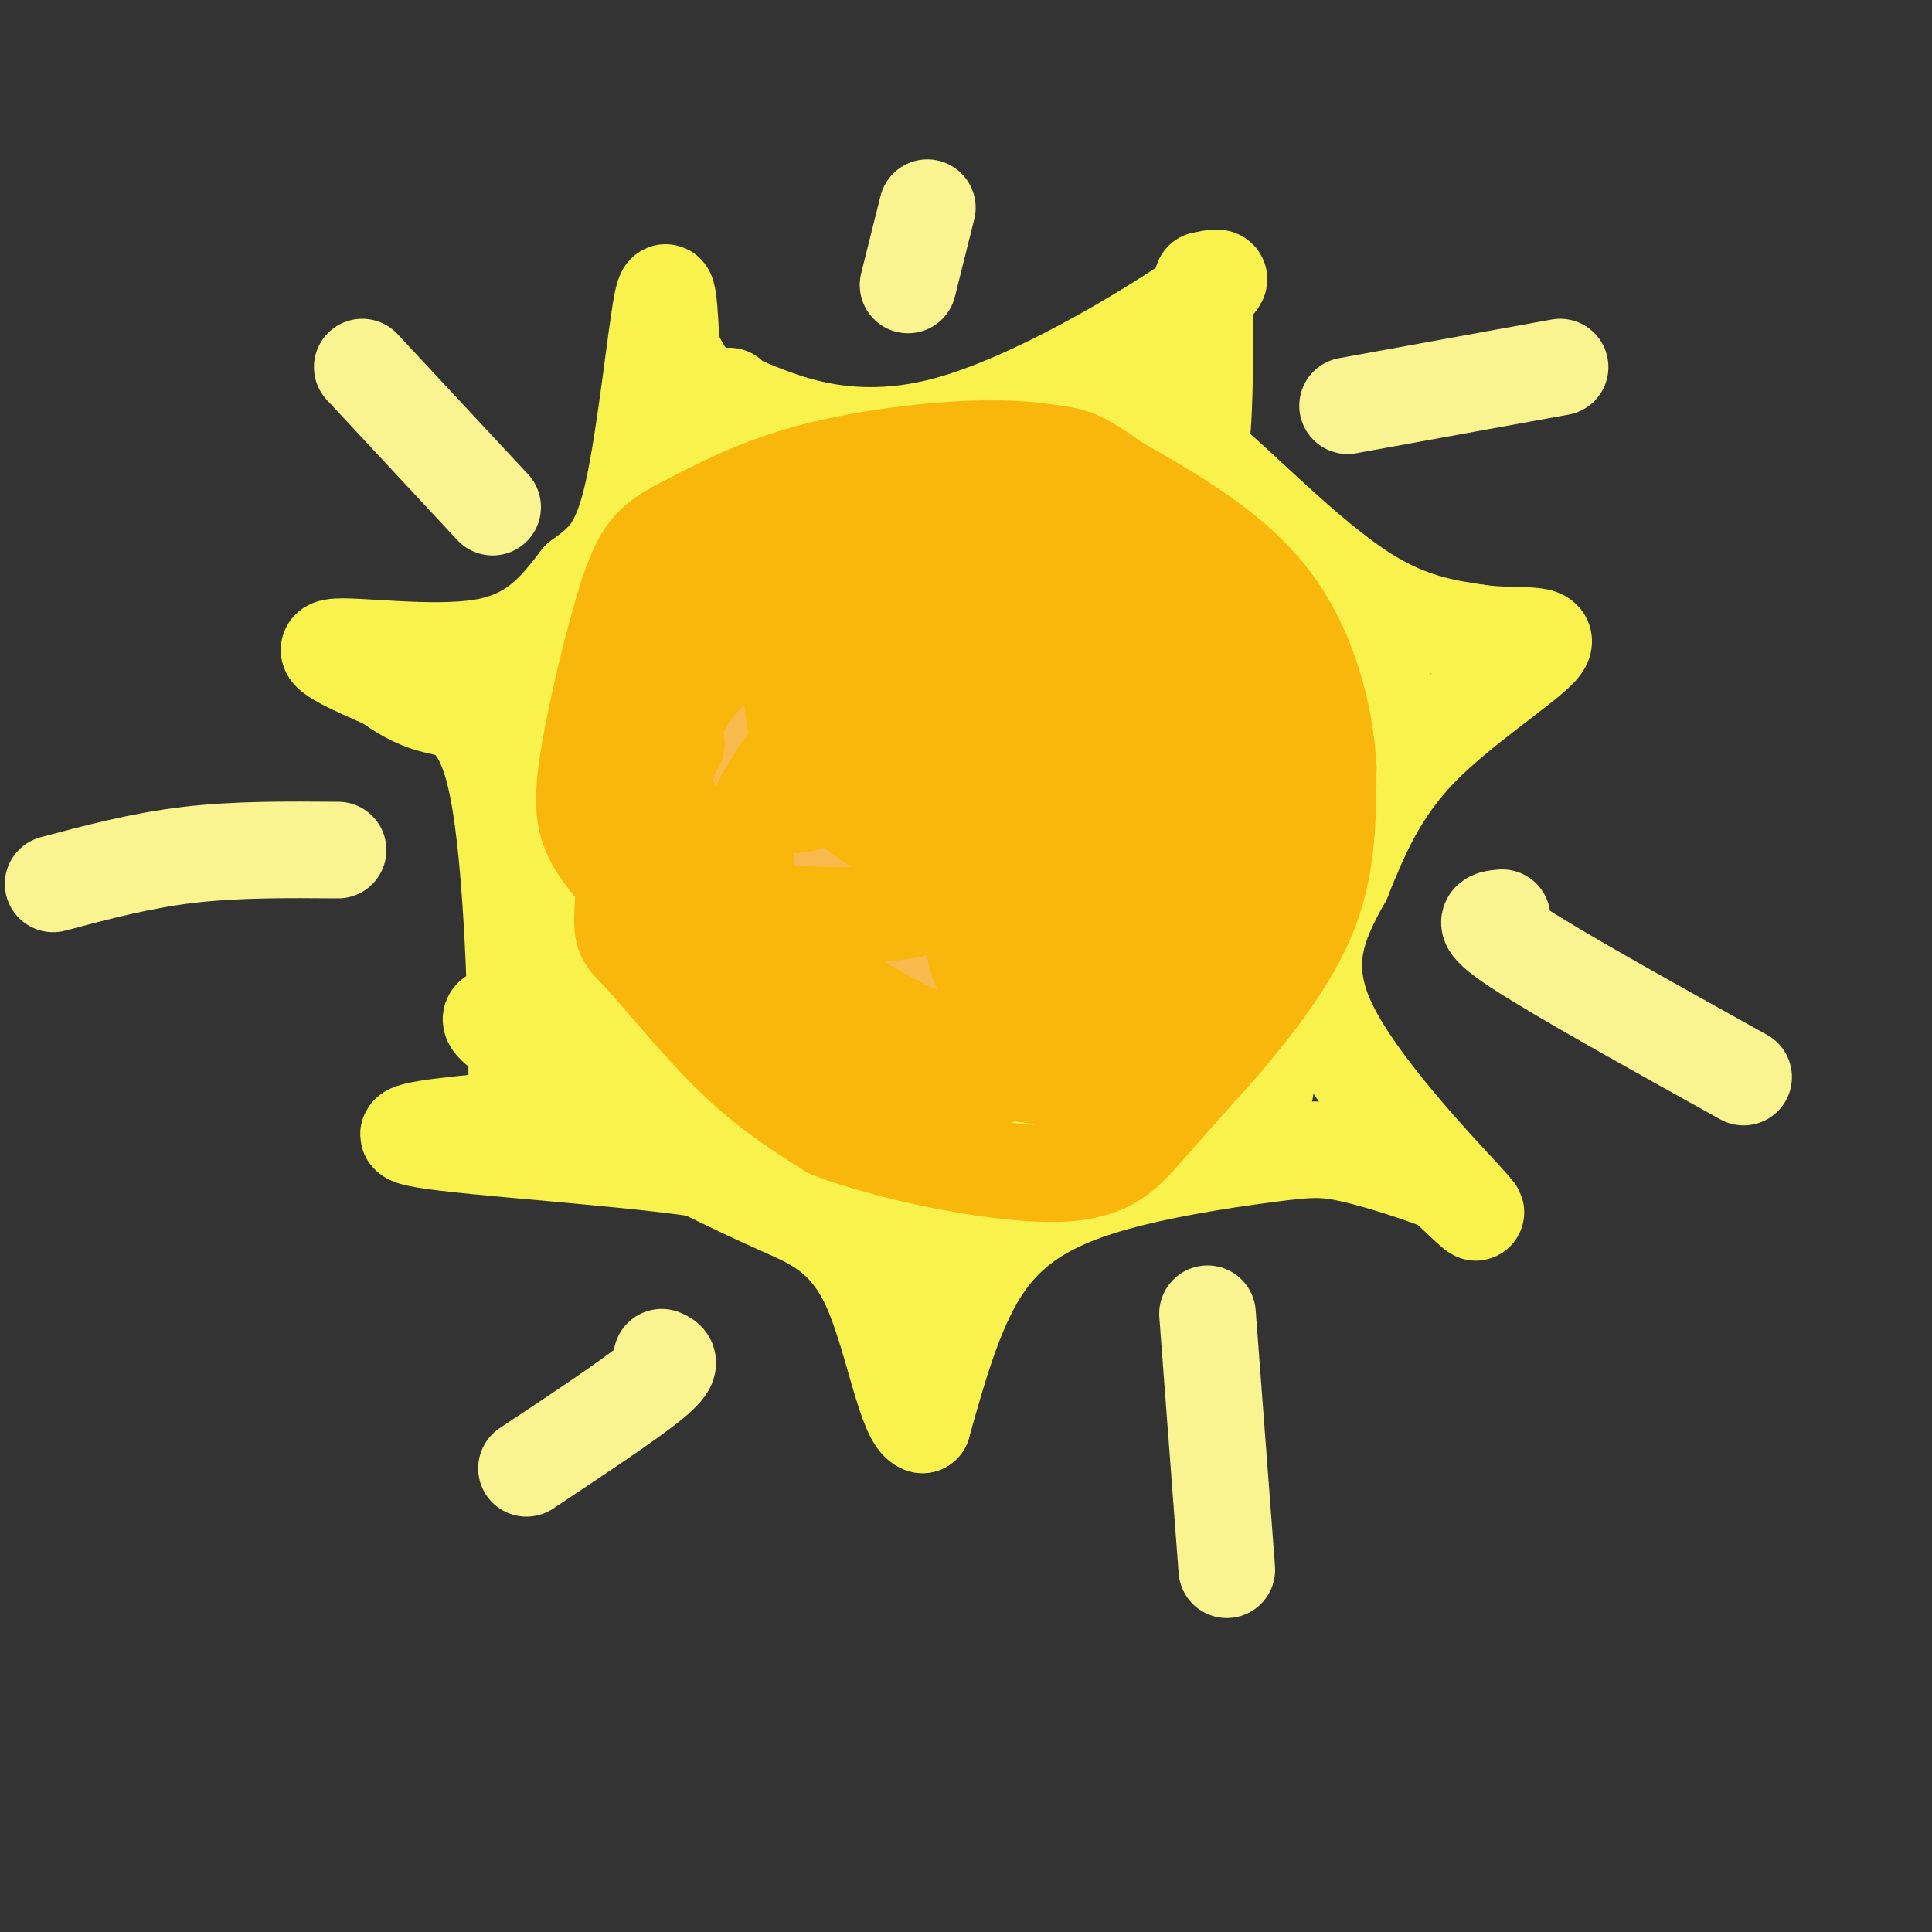 <svg viewBox='0 0 400 400' version='1.1' xmlns='http://www.w3.org/2000/svg' xmlns:xlink='http://www.w3.org/1999/xlink'><rect x="0" y="0" width="400" height="400" fill="#333333" stroke="none"/><g fill='none' stroke='rgb(248,186,77)' stroke-width='6' stroke-linecap='round' stroke-linejoin='round'><path d='M194,123c7.770,-2.587 15.541,-5.174 22,-4c6.459,1.174 11.608,6.108 16,9c4.392,2.892 8.029,3.740 10,12c1.971,8.260 2.278,23.931 1,34c-1.278,10.069 -4.139,14.534 -7,19'/><path d='M236,193c-3.396,6.193 -8.384,12.175 -11,18c-2.616,5.825 -2.858,11.491 -14,12c-11.142,0.509 -33.183,-4.140 -46,-9c-12.817,-4.860 -16.408,-9.930 -20,-15'/><path d='M145,199c-3.579,-9.940 -2.525,-27.291 0,-39c2.525,-11.709 6.522,-17.778 10,-22c3.478,-4.222 6.436,-6.598 9,-9c2.564,-2.402 4.732,-4.829 14,-5c9.268,-0.171 25.634,1.915 42,4'/><path d='M220,128c7.000,0.667 3.500,0.333 0,0'/></g>
<g fill='none' stroke='rgb(248,186,77)' stroke-width='20' stroke-linecap='round' stroke-linejoin='round'><path d='M187,133c-2.578,-1.267 -5.156,-2.533 -10,3c-4.844,5.533 -11.956,17.867 -15,27c-3.044,9.133 -2.022,15.067 -1,21'/><path d='M161,184c3.102,7.271 11.356,14.948 17,19c5.644,4.052 8.678,4.478 13,7c4.322,2.522 9.933,7.141 19,1c9.067,-6.141 21.591,-23.040 28,-34c6.409,-10.960 6.705,-15.980 7,-21'/><path d='M245,156c1.052,-6.073 0.182,-10.754 0,-14c-0.182,-3.246 0.322,-5.056 -7,-9c-7.322,-3.944 -22.471,-10.024 -30,-13c-7.529,-2.976 -7.437,-2.850 -16,3c-8.563,5.850 -25.782,17.425 -43,29'/><path d='M149,152c-7.888,6.917 -6.108,9.709 -5,16c1.108,6.291 1.546,16.081 5,23c3.454,6.919 9.926,10.969 14,14c4.074,3.031 5.752,5.044 13,6c7.248,0.956 20.066,0.854 28,0c7.934,-0.854 10.982,-2.461 14,-4c3.018,-1.539 6.005,-3.011 9,-7c2.995,-3.989 5.997,-10.494 9,-17'/><path d='M236,183c2.783,-7.659 5.239,-18.306 3,-28c-2.239,-9.694 -9.174,-18.435 -14,-24c-4.826,-5.565 -7.545,-7.955 -13,-7c-5.455,0.955 -13.648,5.256 -21,13c-7.352,7.744 -13.864,18.931 -17,28c-3.136,9.069 -2.896,16.020 0,21c2.896,4.980 8.448,7.990 14,11'/><path d='M188,197c3.397,2.228 4.889,2.299 10,0c5.111,-2.299 13.842,-6.969 19,-14c5.158,-7.031 6.743,-16.425 8,-26c1.257,-9.575 2.187,-19.331 -4,-17c-6.187,2.331 -19.492,16.749 -26,27c-6.508,10.251 -6.219,16.335 -4,19c2.219,2.665 6.367,1.910 10,0c3.633,-1.910 6.752,-4.974 9,-10c2.248,-5.026 3.624,-12.013 5,-19'/><path d='M215,157c-0.381,-5.447 -3.835,-9.566 -7,-11c-3.165,-1.434 -6.041,-0.183 -9,4c-2.959,4.183 -5.999,11.296 -7,17c-1.001,5.704 0.038,9.997 2,9c1.962,-0.997 4.846,-7.285 6,-13c1.154,-5.715 0.577,-10.858 0,-16'/></g>
<g fill='none' stroke='rgb(249,242,77)' stroke-width='20' stroke-linecap='round' stroke-linejoin='round'><path d='M151,82c0.667,0.750 1.333,1.500 8,4c6.667,2.500 19.333,6.750 37,2c17.667,-4.750 40.333,-18.500 50,-25c9.667,-6.500 6.333,-5.750 3,-5'/><path d='M249,58c0.589,5.769 0.560,22.691 0,30c-0.560,7.309 -1.651,5.006 4,10c5.651,4.994 18.043,17.284 28,24c9.957,6.716 17.478,7.858 25,9'/><path d='M306,131c8.107,1.143 15.875,-0.500 13,3c-2.875,3.500 -16.393,12.143 -25,21c-8.607,8.857 -12.304,17.929 -16,27'/><path d='M278,182c-4.869,8.786 -9.042,17.250 -3,30c6.042,12.750 22.298,29.786 28,36c5.702,6.214 0.851,1.607 -4,-3'/><path d='M299,245c-4.306,-1.755 -13.071,-4.641 -19,-6c-5.929,-1.359 -9.022,-1.189 -18,0c-8.978,1.189 -23.840,3.397 -35,7c-11.160,3.603 -18.617,8.601 -24,17c-5.383,8.399 -8.691,20.200 -12,32'/><path d='M191,295c-3.476,-0.750 -6.167,-18.625 -11,-29c-4.833,-10.375 -11.810,-13.250 -18,-16c-6.190,-2.750 -11.595,-5.375 -17,-8'/><path d='M145,242c-15.978,-2.400 -47.422,-4.400 -57,-6c-9.578,-1.600 2.711,-2.800 15,-4'/><path d='M103,232c3.293,1.011 4.027,5.539 4,-8c-0.027,-13.539 -0.815,-45.145 -4,-61c-3.185,-15.855 -8.767,-15.959 -13,-17c-4.233,-1.041 -7.116,-3.021 -10,-5'/><path d='M80,141c-5.643,-2.524 -14.750,-6.333 -11,-7c3.750,-0.667 20.357,1.810 31,0c10.643,-1.810 15.321,-7.905 20,-14'/><path d='M120,120c5.250,-3.810 8.375,-6.333 11,-18c2.625,-11.667 4.750,-32.476 6,-39c1.250,-6.524 1.625,1.238 2,9'/><path d='M139,72c1.595,3.869 4.583,9.042 10,13c5.417,3.958 13.262,6.702 28,7c14.738,0.298 36.369,-1.851 58,-4'/><path d='M235,88c10.083,-1.631 6.292,-3.708 3,0c-3.292,3.708 -6.083,13.202 -2,19c4.083,5.798 15.042,7.899 26,10'/><path d='M262,117c9.976,5.202 21.917,13.208 24,19c2.083,5.792 -5.690,9.369 -10,15c-4.310,5.631 -5.155,13.315 -6,21'/><path d='M270,172c-3.060,8.155 -7.708,18.042 -9,28c-1.292,9.958 0.774,19.988 1,24c0.226,4.012 -1.387,2.006 -3,0'/><path d='M259,224c-10.556,3.733 -35.444,13.067 -49,20c-13.556,6.933 -15.778,11.467 -18,16'/><path d='M192,260c-2.690,4.595 -0.417,8.083 -9,-2c-8.583,-10.083 -28.024,-33.738 -43,-44c-14.976,-10.262 -25.488,-7.131 -36,-4'/><path d='M104,210c-5.247,0.367 -0.365,3.284 2,5c2.365,1.716 2.214,2.231 10,5c7.786,2.769 23.510,7.791 25,7c1.490,-0.791 -11.255,-7.396 -24,-14'/><path d='M117,213c-4.774,-2.765 -4.710,-2.677 -5,-4c-0.290,-1.323 -0.933,-4.056 0,-8c0.933,-3.944 3.444,-9.100 5,-17c1.556,-7.900 2.159,-18.543 1,-27c-1.159,-8.457 -4.079,-14.729 -7,-21'/><path d='M111,136c-1.654,-4.407 -2.289,-4.923 0,-6c2.289,-1.077 7.501,-2.713 13,-9c5.499,-6.287 11.285,-17.225 16,-23c4.715,-5.775 8.357,-6.388 12,-7'/><path d='M152,91c2.989,0.043 4.461,3.651 6,6c1.539,2.349 3.145,3.440 12,3c8.855,-0.440 24.959,-2.411 34,-2c9.041,0.411 11.021,3.206 13,6'/><path d='M217,104c5.400,1.822 12.400,3.378 19,9c6.600,5.622 12.800,15.311 19,25'/><path d='M255,138c3.578,5.844 3.022,7.956 1,17c-2.022,9.044 -5.511,25.022 -9,41'/><path d='M247,196c-3.800,11.578 -8.800,20.022 -17,25c-8.200,4.978 -19.600,6.489 -31,8'/><path d='M199,229c-8.345,1.964 -13.708,2.875 -19,3c-5.292,0.125 -10.512,-0.536 -18,-5c-7.488,-4.464 -17.244,-12.732 -27,-21'/><path d='M135,206c-5.844,-3.222 -6.956,-0.778 -9,-9c-2.044,-8.222 -5.022,-27.111 -8,-46'/><path d='M118,151c1.214,-13.119 8.250,-22.917 14,-30c5.750,-7.083 10.214,-11.452 15,-14c4.786,-2.548 9.893,-3.274 15,-4'/><path d='M162,103c8.833,-1.000 23.417,-1.500 38,-2'/><path d='M200,101c3.595,1.655 -6.417,6.792 -17,10c-10.583,3.208 -21.738,4.488 -29,9c-7.262,4.512 -10.631,12.256 -14,20'/><path d='M140,140c-4.536,7.417 -8.875,15.958 -11,22c-2.125,6.042 -2.036,9.583 0,15c2.036,5.417 6.018,12.708 10,20'/><path d='M139,197c3.907,8.057 8.676,18.201 13,25c4.324,6.799 8.203,10.254 13,14c4.797,3.746 10.514,7.785 16,10c5.486,2.215 10.743,2.608 16,3'/><path d='M197,249c10.298,-2.917 28.042,-11.708 36,-15c7.958,-3.292 6.131,-1.083 11,-10c4.869,-8.917 16.435,-28.958 28,-49'/><path d='M272,175c4.952,-13.274 3.333,-21.958 1,-30c-2.333,-8.042 -5.381,-15.440 -9,-21c-3.619,-5.560 -7.810,-9.280 -12,-13'/><path d='M252,111c-15.911,-4.467 -49.689,-9.133 -69,-9c-19.311,0.133 -24.156,5.067 -29,10'/><path d='M154,112c-5.500,2.167 -4.750,2.583 -4,3'/></g>
<g fill='none' stroke='rgb(249,183,11)' stroke-width='20' stroke-linecap='round' stroke-linejoin='round'><path d='M198,105c-19.067,6.422 -38.133,12.844 -48,18c-9.867,5.156 -10.533,9.044 -12,14c-1.467,4.956 -3.733,10.978 -6,17'/><path d='M132,154c-1.611,9.724 -2.638,25.534 -3,33c-0.362,7.466 -0.059,6.587 4,11c4.059,4.413 11.874,14.118 19,21c7.126,6.882 13.563,10.941 20,15'/><path d='M172,234c12.274,4.679 32.958,8.875 45,9c12.042,0.125 15.440,-3.821 20,-9c4.560,-5.179 10.280,-11.589 16,-18'/><path d='M253,216c6.311,-7.467 14.089,-17.133 18,-27c3.911,-9.867 3.956,-19.933 4,-30'/><path d='M275,159c-0.622,-11.378 -4.178,-24.822 -12,-35c-7.822,-10.178 -19.911,-17.089 -32,-24'/><path d='M231,100c-6.960,-4.967 -8.360,-5.383 -12,-6c-3.640,-0.617 -9.518,-1.435 -19,-1c-9.482,0.435 -22.566,2.124 -33,5c-10.434,2.876 -18.217,6.938 -26,11'/><path d='M141,109c-6.048,3.118 -8.167,5.413 -11,14c-2.833,8.587 -6.378,23.466 -8,33c-1.622,9.534 -1.321,13.724 1,18c2.321,4.276 6.660,8.638 11,13'/><path d='M134,187c5.134,5.756 12.469,13.646 22,20c9.531,6.354 21.258,11.172 30,14c8.742,2.828 14.498,3.665 20,2c5.502,-1.665 10.751,-5.833 16,-10'/><path d='M222,213c7.392,-5.668 17.873,-14.839 23,-20c5.127,-5.161 4.900,-6.311 6,-10c1.100,-3.689 3.527,-9.916 2,-18c-1.527,-8.084 -7.008,-18.024 -14,-28c-6.992,-9.976 -15.496,-19.988 -24,-30'/><path d='M215,107c-4.833,-6.341 -4.914,-7.195 -11,-5c-6.086,2.195 -18.177,7.437 -30,15c-11.823,7.563 -23.378,17.447 -29,24c-5.622,6.553 -5.311,9.777 -5,13'/><path d='M140,154c-1.919,3.903 -4.215,7.159 0,15c4.215,7.841 14.943,20.265 25,29c10.057,8.735 19.445,13.781 27,17c7.555,3.219 13.278,4.609 19,6'/><path d='M211,221c4.480,1.901 6.180,3.654 12,1c5.820,-2.654 15.759,-9.715 23,-19c7.241,-9.285 11.783,-20.796 13,-31c1.217,-10.204 -0.892,-19.102 -3,-28'/><path d='M256,144c-2.190,-7.512 -6.167,-12.292 -10,-18c-3.833,-5.708 -7.524,-12.345 -18,-15c-10.476,-2.655 -27.738,-1.327 -45,0'/><path d='M183,111c1.542,2.507 27.898,8.775 40,13c12.102,4.225 9.951,6.407 12,11c2.049,4.593 8.300,11.598 10,20c1.700,8.402 -1.150,18.201 -4,28'/><path d='M241,183c-4.679,11.726 -14.375,27.042 -20,34c-5.625,6.958 -7.179,5.560 -11,5c-3.821,-0.560 -9.911,-0.280 -16,0'/><path d='M194,222c3.437,-4.246 20.031,-14.861 28,-24c7.969,-9.139 7.313,-16.801 8,-22c0.687,-5.199 2.717,-7.935 0,-15c-2.717,-7.065 -10.182,-18.461 -17,-27c-6.818,-8.539 -12.989,-14.222 -18,-18c-5.011,-3.778 -8.860,-5.651 -13,-4c-4.140,1.651 -8.570,6.825 -13,12'/><path d='M169,124c-3.255,5.118 -4.894,11.914 -5,18c-0.106,6.086 1.320,11.461 4,16c2.680,4.539 6.615,8.240 12,12c5.385,3.760 12.222,7.577 21,10c8.778,2.423 19.498,3.451 26,3c6.502,-0.451 8.785,-2.381 12,-9c3.215,-6.619 7.361,-17.925 7,-23c-0.361,-5.075 -5.231,-3.917 -9,-4c-3.769,-0.083 -6.438,-1.407 -15,1c-8.562,2.407 -23.018,8.545 -30,13c-6.982,4.455 -6.491,7.228 -6,10'/><path d='M186,171c1.858,1.707 9.502,0.976 16,-2c6.498,-2.976 11.851,-8.195 17,-12c5.149,-3.805 10.093,-6.195 1,-7c-9.093,-0.805 -32.222,-0.027 -43,1c-10.778,1.027 -9.204,2.301 -10,5c-0.796,2.699 -3.962,6.823 -4,9c-0.038,2.177 3.052,2.408 8,-1c4.948,-3.408 11.755,-10.456 16,-15c4.245,-4.544 5.927,-6.584 8,-12c2.073,-5.416 4.536,-14.208 7,-23'/><path d='M202,114c-4.957,2.525 -20.850,20.336 -31,33c-10.150,12.664 -14.558,20.179 -16,26c-1.442,5.821 0.080,9.946 -1,12c-1.080,2.054 -4.764,2.035 1,3c5.764,0.965 20.975,2.914 35,0c14.025,-2.914 26.864,-10.690 30,-13c3.136,-2.310 -3.432,0.845 -10,4'/><path d='M210,179c-2.662,1.427 -4.317,2.995 -6,7c-1.683,4.005 -3.392,10.448 -1,14c2.392,3.552 8.887,4.213 13,4c4.113,-0.213 5.844,-1.301 8,-3c2.156,-1.699 4.738,-4.011 5,-8c0.262,-3.989 -1.796,-9.657 -3,-13c-1.204,-3.343 -1.555,-4.362 -6,-2c-4.445,2.362 -12.984,8.103 -16,12c-3.016,3.897 -0.508,5.948 2,8'/></g>
<g fill='none' stroke='rgb(249,244,144)' stroke-width='20' stroke-linecap='round' stroke-linejoin='round'><path d='M102,105c0.000,0.000 -27.000,-29.000 -27,-29'/><path d='M188,59c0.000,0.000 4.000,-16.000 4,-16'/><path d='M279,84c0.000,0.000 44.000,-8.000 44,-8'/><path d='M311,190c-2.667,0.250 -5.333,0.500 3,6c8.333,5.500 27.667,16.250 47,27'/><path d='M250,272c0.000,0.000 4.000,53.000 4,53'/><path d='M137,281c1.333,0.583 2.667,1.167 -2,5c-4.667,3.833 -15.333,10.917 -26,18'/><path d='M70,176c-10.583,-0.083 -21.167,-0.167 -31,1c-9.833,1.167 -18.917,3.583 -28,6'/></g>
</svg>